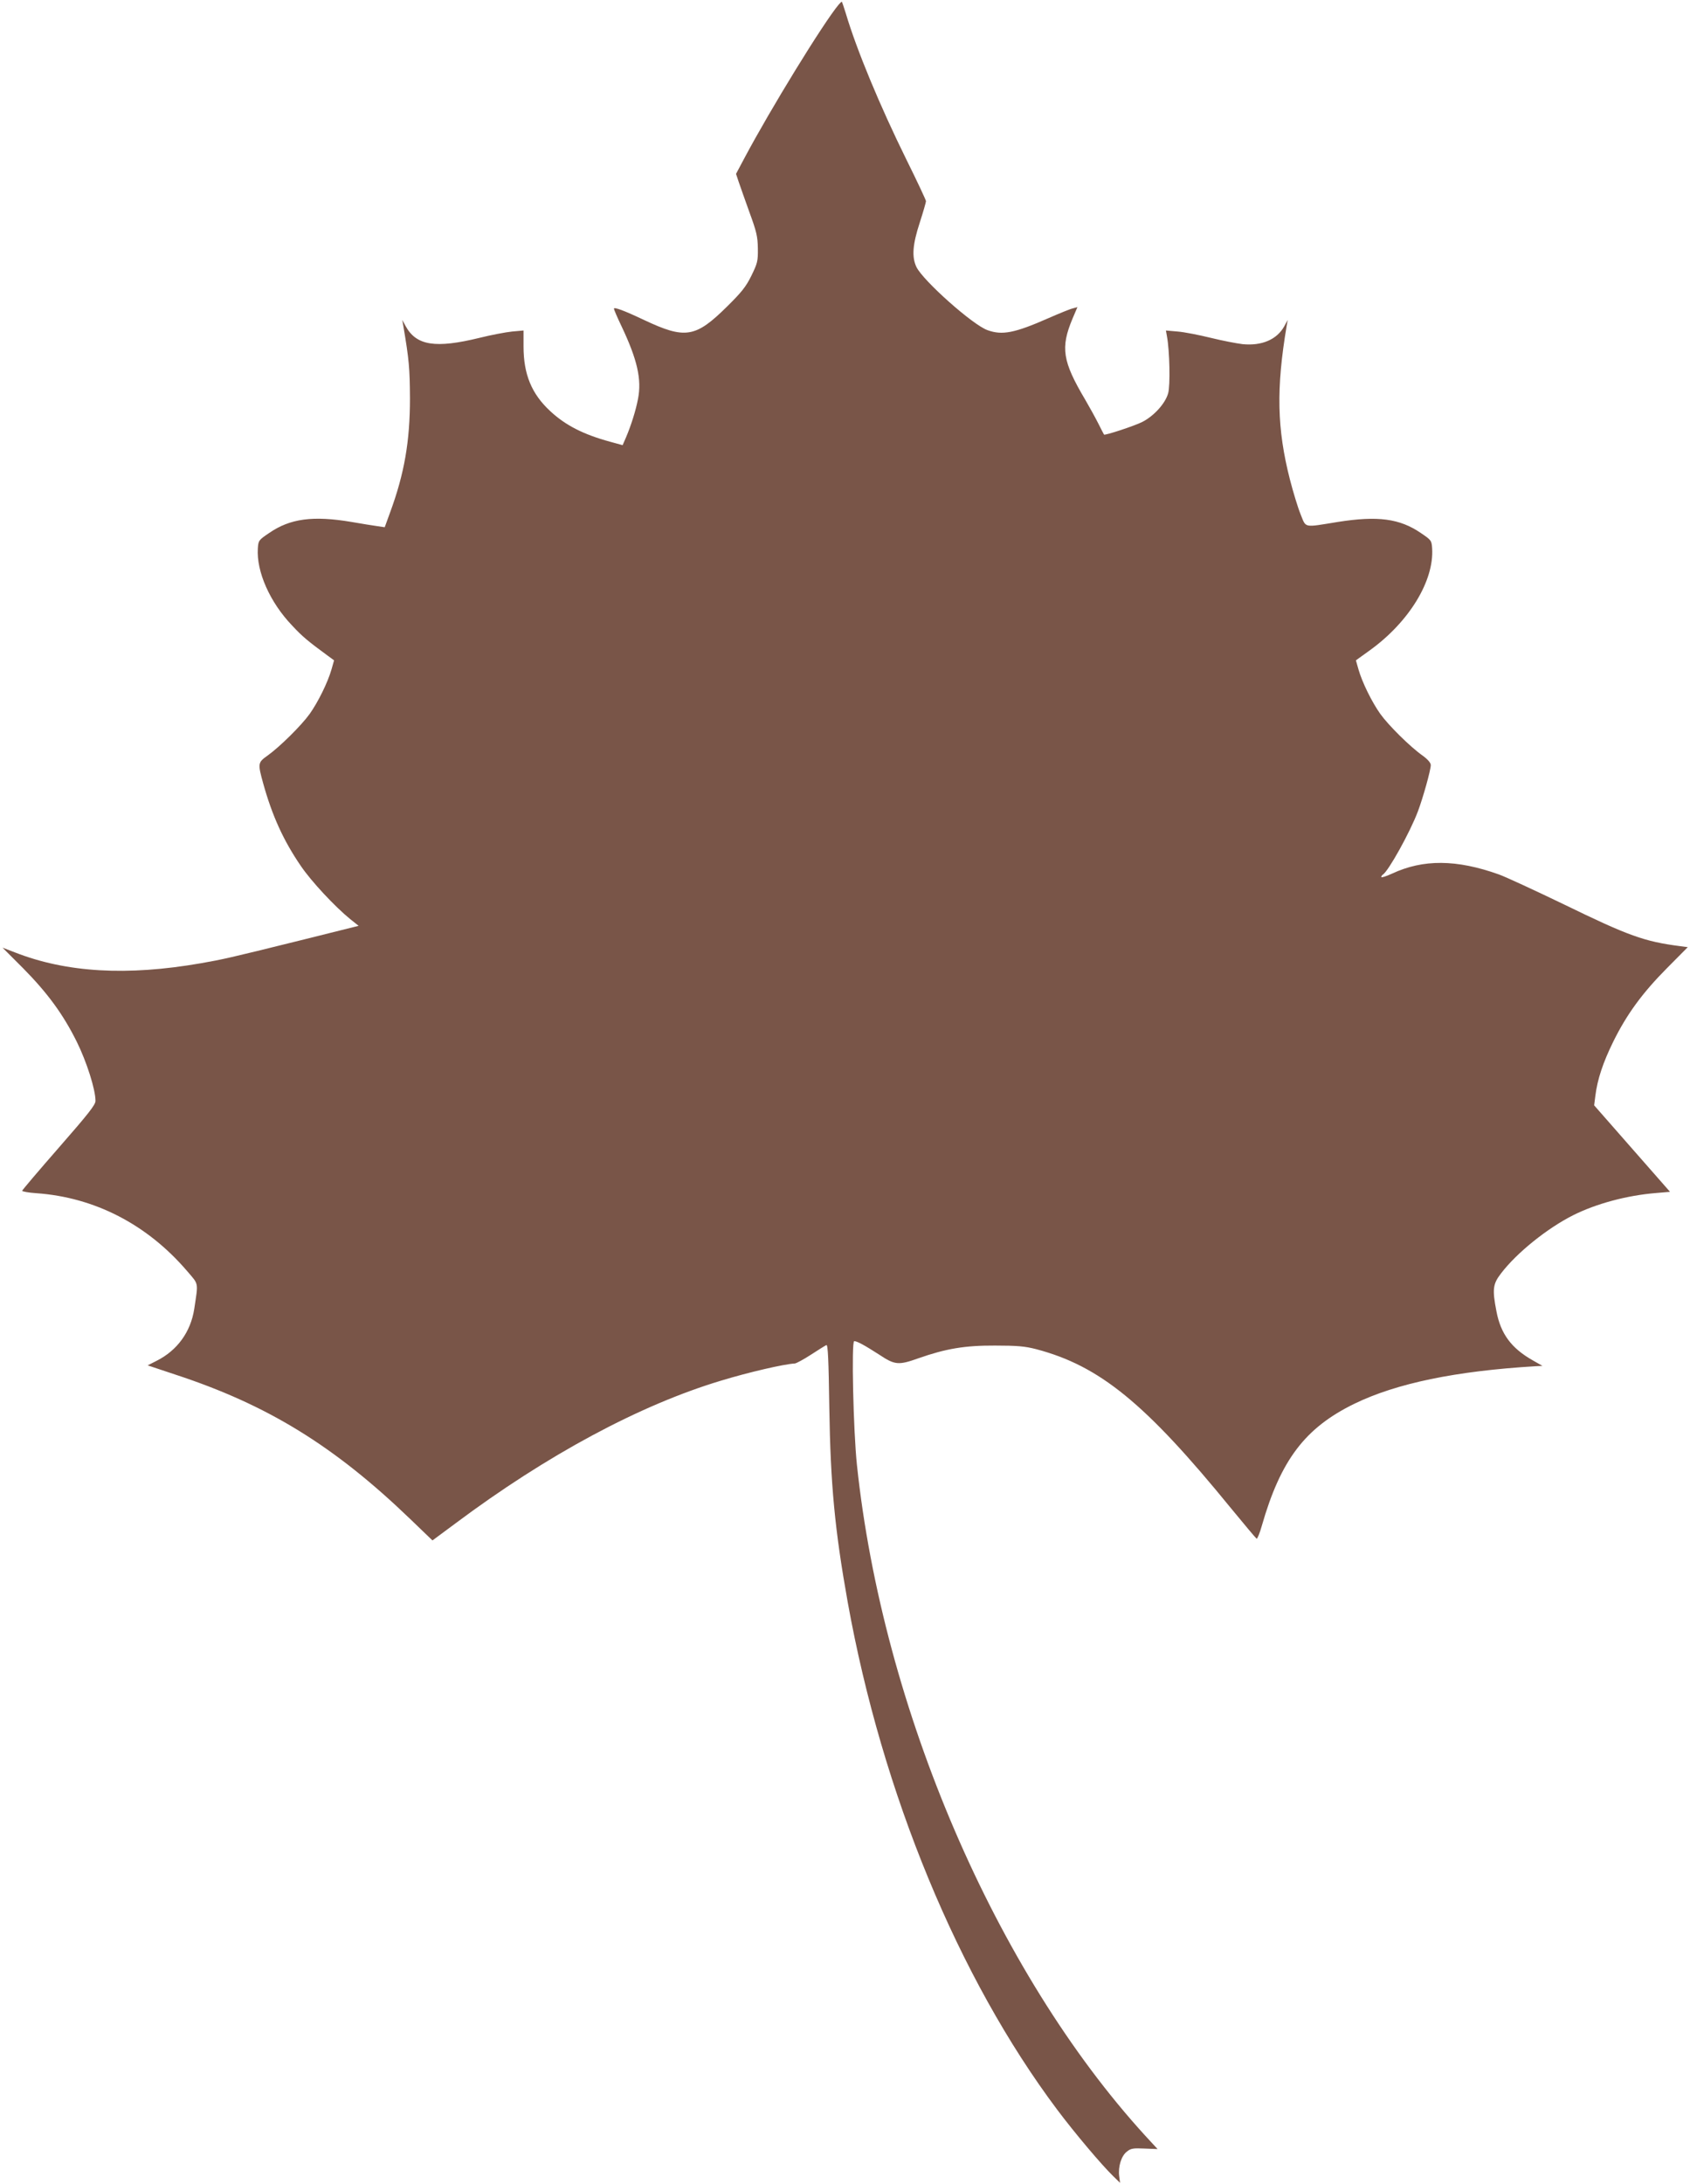 <?xml version="1.0" standalone="no"?>
<!DOCTYPE svg PUBLIC "-//W3C//DTD SVG 20010904//EN"
 "http://www.w3.org/TR/2001/REC-SVG-20010904/DTD/svg10.dtd">
<svg version="1.0" xmlns="http://www.w3.org/2000/svg"
 width="991pt" height="1280pt" viewBox="0 0 991 1280"
 preserveAspectRatio="xMidYMid meet">
<g transform="translate(0,1280) scale(0.1,-0.1)"
fill="#795548" stroke="none">
<path d="M4918 12773 c-89 -106 -400 -612 -553 -900 l-49 -92 16 -48 c9 -26
37 -106 63 -178 41 -112 48 -141 49 -211 1 -74 -2 -86 -38 -160 -32 -65 -58
-97 -142 -180 -186 -184 -246 -193 -488 -79 -116 55 -176 77 -176 66 0 -5 20
-52 45 -104 92 -194 119 -311 96 -426 -13 -68 -41 -156 -70 -224 l-20 -46 -73
20 c-158 43 -263 97 -352 180 -109 101 -156 216 -156 378 l0 94 -67 -6 c-38
-4 -123 -20 -191 -37 -258 -63 -370 -46 -433 68 l-20 37 6 -35 c34 -199 38
-249 39 -425 0 -252 -33 -441 -116 -667 l-32 -88 -41 6 c-22 3 -91 14 -154 25
-226 38 -360 20 -483 -65 -61 -41 -63 -44 -66 -90 -9 -136 71 -316 200 -451
62 -67 97 -95 210 -178 l37 -27 -15 -53 c-22 -77 -79 -192 -128 -261 -48 -67
-175 -193 -248 -245 -56 -40 -57 -45 -25 -161 53 -191 119 -336 221 -485 61
-90 199 -238 290 -312 l49 -39 -349 -87 c-411 -102 -449 -110 -574 -132 -436
-76 -790 -55 -1092 63 l-73 28 120 -120 c144 -146 235 -270 315 -431 58 -117
110 -280 110 -347 0 -23 -41 -75 -215 -274 -118 -135 -215 -249 -215 -253 0
-4 37 -11 83 -14 342 -24 650 -183 884 -456 70 -82 66 -62 42 -223 -21 -134
-99 -242 -220 -303 l-53 -27 159 -53 c544 -178 935 -419 1381 -848 l130 -125
135 100 c538 402 1082 694 1559 837 161 49 369 97 431 100 9 1 52 24 95 52 43
28 83 53 90 56 9 3 13 -86 17 -364 7 -453 32 -718 108 -1143 202 -1121 649
-2202 1229 -2975 102 -136 260 -323 328 -389 l40 -39 -5 39 c-7 56 12 119 45
144 23 19 37 21 103 18 l77 -3 -72 78 c-877 960 -1540 2502 -1691 3932 -21
198 -33 725 -16 725 17 0 61 -24 148 -80 90 -60 112 -62 227 -21 162 57 274
76 451 75 130 0 175 -4 241 -21 372 -98 640 -316 1143 -933 79 -96 146 -176
150 -178 4 -1 18 32 30 75 111 387 254 575 543 716 247 120 594 192 1063 220
l40 2 -58 33 c-125 71 -187 155 -212 287 -25 129 -21 160 27 222 93 122 272
265 423 341 136 68 315 116 485 130 l83 7 -223 254 -222 253 7 55 c12 97 45
196 105 318 79 160 170 285 316 432 l121 122 -46 6 c-208 27 -299 59 -681 245
-168 81 -339 160 -380 175 -249 89 -445 90 -627 5 -35 -16 -63 -25 -63 -20 0
5 4 11 9 14 33 21 160 249 206 372 30 80 75 241 75 270 0 13 -17 33 -47 55
-74 52 -201 178 -249 245 -49 69 -106 184 -128 261 l-15 53 82 59 c230 166
377 407 365 597 -3 46 -5 49 -66 90 -124 85 -253 102 -487 65 -204 -33 -185
-37 -218 44 -16 39 -44 131 -63 205 -76 297 -81 534 -19 900 l6 35 -20 -37
c-43 -78 -132 -116 -244 -105 -34 4 -118 20 -187 37 -69 17 -156 34 -194 37
l-69 6 6 -34 c16 -85 20 -289 7 -334 -17 -60 -83 -133 -152 -168 -45 -23 -219
-80 -224 -74 -1 1 -16 30 -33 64 -17 34 -52 97 -77 140 -134 226 -146 305 -75
475 l29 68 -26 -7 c-15 -3 -81 -30 -147 -59 -196 -86 -268 -100 -354 -69 -86
30 -377 289 -417 370 -28 59 -23 131 20 262 20 62 36 118 36 124 0 6 -51 115
-114 242 -157 318 -293 646 -356 858 -12 38 -22 69 -24 69 -2 0 -10 -8 -18
-17z"/>
</g>
</svg>
